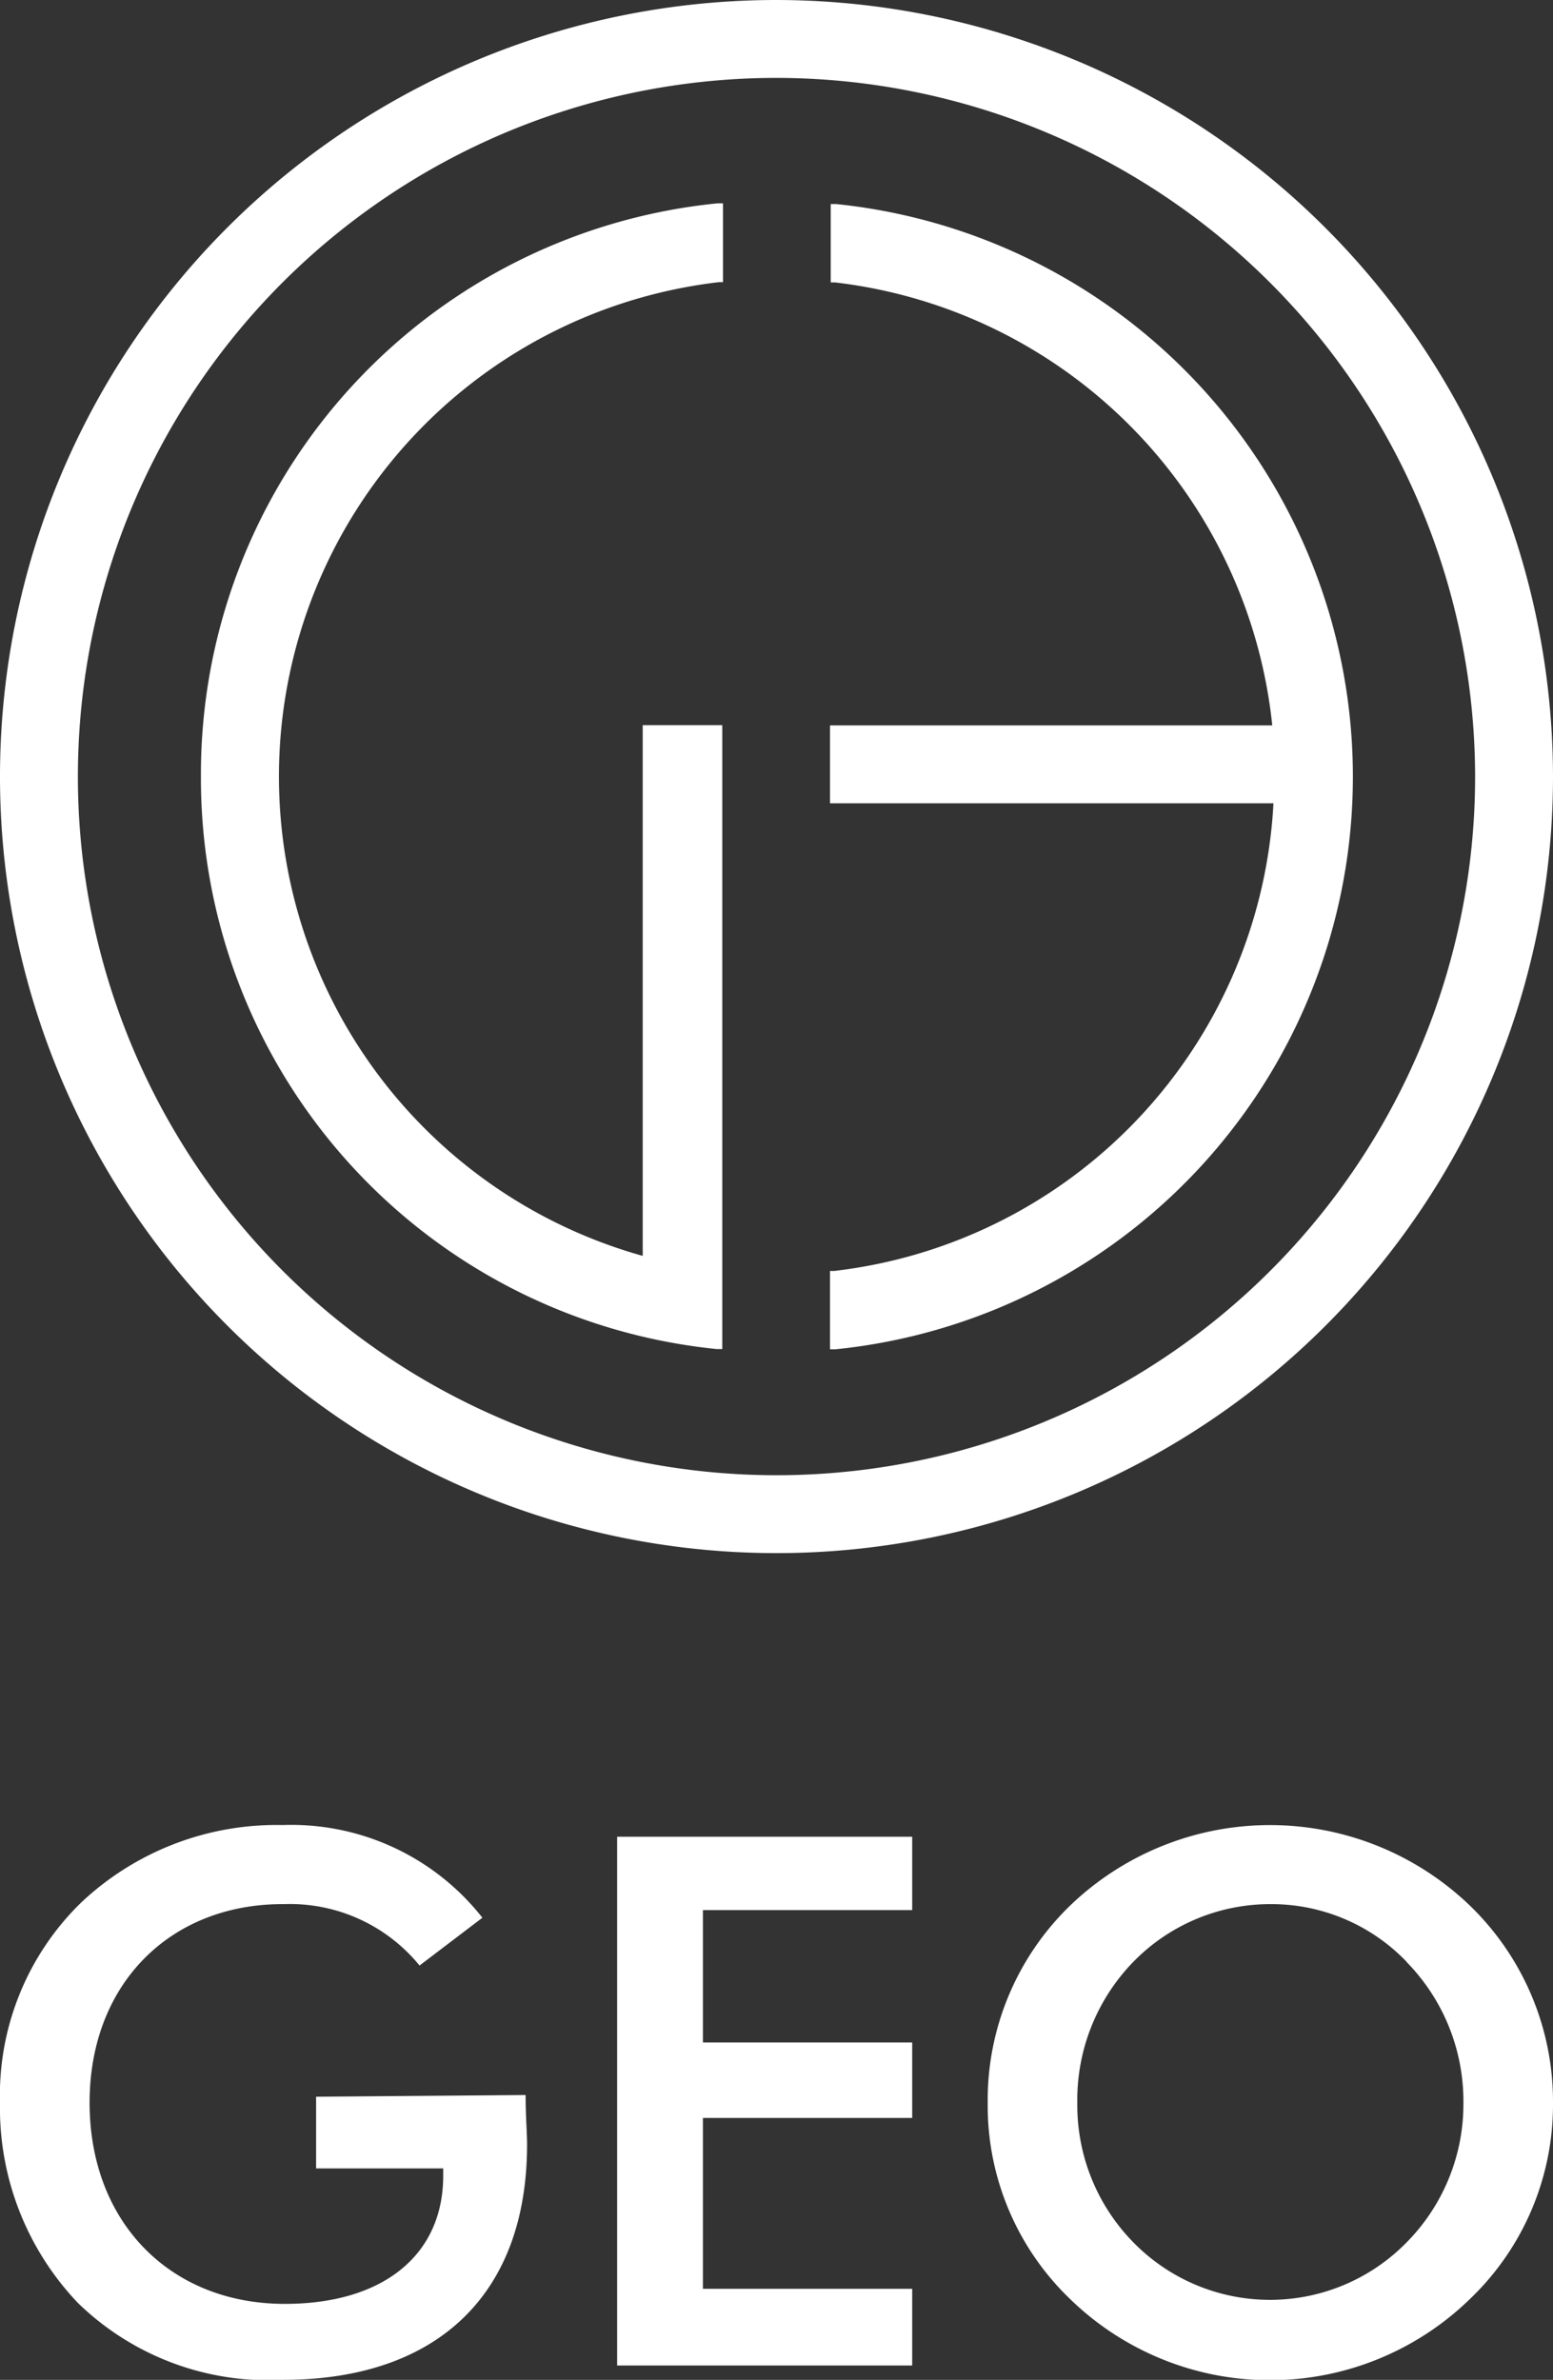 <svg xmlns="http://www.w3.org/2000/svg" viewBox="0 0 65 99.6"><rect x="0" y="0" width="65" height="99.6" fill="#333333" stroke="none"/><defs><style>.cls-1{fill:none}.cls-2{clip-path:url(#clip-path)}.cls-3{fill:#fff}</style><clipPath id="clip-path"><path class="cls-1" d="M0 0h65v99.6H0z"/></clipPath></defs><title>geo-logo</title><g id="Layer_2" data-name="Layer 2"><g class="cls-2" id="Layer_1-2" data-name="Layer 1"><path class="cls-3" d="M35 8.54h-.23v3.28h.18a20.83 20.83 0 0 1 18.3 18.54H34.74v3.26H53.3a20.82 20.82 0 0 1-18.38 19.57h-.18v3.28h.23A24.09 24.09 0 0 0 35 8.54M8.41 32.5A24 24 0 0 0 30 56.46h.23V30.35H26.9v22.21a20.83 20.83 0 0 1 3.18-40.75h.18v-3.3h-.23a24 24 0 0 0-21.62 24m53.33 0A29.24 29.24 0 1 1 32.5 3.26 29.28 29.28 0 0 1 61.74 32.5M32.5 0A32.5 32.5 0 1 0 65 32.5 32.54 32.54 0 0 0 32.5 0m26.37 82.1a7.84 7.84 0 0 0-5.7-2.41 8 8 0 0 0-5.73 2.41 8.29 8.29 0 0 0-2.35 5.9 8.2 8.2 0 0 0 2.35 5.85 8 8 0 0 0 11.43 0A8.23 8.23 0 0 0 61.25 88a8.32 8.32 0 0 0-2.38-5.89m2.66 14.1a12 12 0 0 1-16.75 0A11.22 11.22 0 0 1 41.34 88a11.33 11.33 0 0 1 3.44-8.24 12.07 12.07 0 0 1 16.75 0A11.41 11.41 0 0 1 65 88a11.25 11.25 0 0 1-3.47 8.21m-35.7-19.34h12.35v3.07h-8.76v5.54h8.76v3.16h-8.76v7.15h8.76V99H25.83zM22 87.68c0 .9.06 1.58.06 2.07 0 6.29-3.78 9.85-10.22 9.85a11.42 11.42 0 0 1-8.58-3.22A11.82 11.82 0 0 1 0 88a11.25 11.25 0 0 1 3.38-8.36 11.92 11.92 0 0 1 8.45-3.26 10.17 10.17 0 0 1 8.36 3.88l-2.63 2a7 7 0 0 0-5.67-2.57C7.16 79.66 3.75 83 3.75 88s3.37 8.42 8.17 8.42c4.15 0 6.63-2.07 6.63-5.36v-.31h-5.32v-3z"/></g></g></svg>
